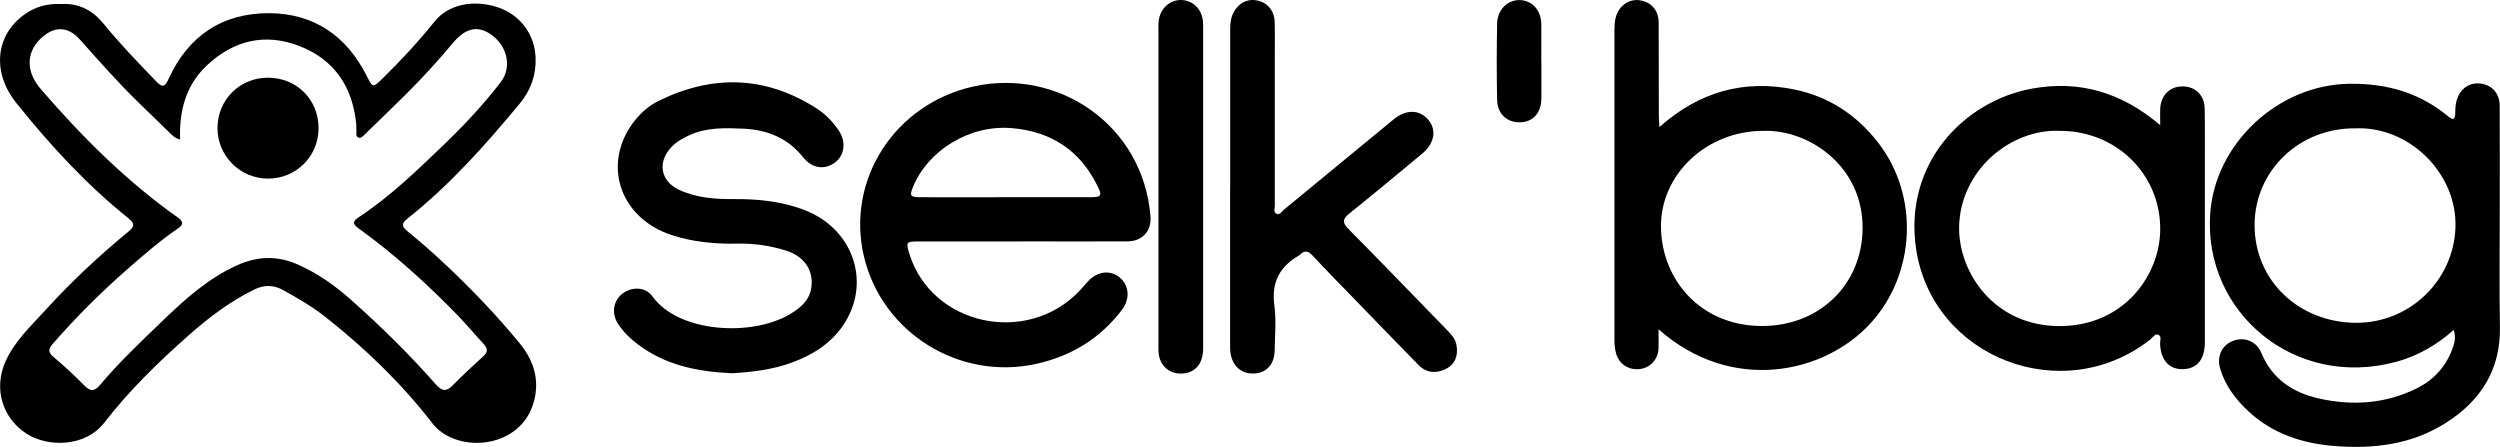 <?xml version="1.0" encoding="UTF-8"?><svg id="Capa_2" xmlns="http://www.w3.org/2000/svg" viewBox="0 0 335.66 60"><defs><style>.cls-1{stroke-width:0px;}</style></defs><g id="Capa_2-2"><path class="cls-1" d="M8.16.54c2.43-.15,4.28.84,5.8,2.71,2.17,2.67,4.57,5.14,6.96,7.62.83.86,1.18.92,1.73-.3,2.63-5.76,7.2-8.83,13.52-8.8,6.02.04,10.36,3.07,13.07,8.42.81,1.61.81,1.64,2.13.34,2.46-2.41,4.81-4.93,6.96-7.62,1.96-2.46,5.45-2.95,8.51-1.93,3.07,1.03,4.96,3.7,5.07,6.76.09,2.36-.66,4.39-2.13,6.17-4.61,5.57-9.42,10.96-15.11,15.47-.84.66-.68,1.08.04,1.67,3.73,3.04,7.19,6.36,10.49,9.85,1.59,1.69,3.14,3.44,4.61,5.24,2,2.45,2.75,5.27,1.71,8.3-2.06,5.99-10.37,6.4-13.46,2.4-4.12-5.33-8.98-10.03-14.3-14.23-1.8-1.42-3.76-2.57-5.76-3.67-1.29-.71-2.55-.71-3.88-.06-3.25,1.6-6.11,3.77-8.8,6.15-4.07,3.6-7.98,7.4-11.3,11.7-2.55,3.31-7.55,3.33-10.39,1.54-3.33-2.1-4.54-6.13-2.86-9.81,1.26-2.75,3.47-4.77,5.45-6.95,3.4-3.73,7.09-7.17,10.98-10.38.85-.7.95-1.1.02-1.85-5.64-4.5-10.48-9.8-14.98-15.39C-1.11,9.75-.63,4.78,3.23,1.98c1.46-1.06,3.12-1.53,4.92-1.44ZM24.17,18.73c-.74-.19-1.09-.61-1.46-.97-1.33-1.28-2.64-2.57-3.96-3.85-2.83-2.73-5.41-5.68-8.03-8.61-1.66-1.86-3.55-1.8-5.32-.06-1.91,1.89-1.91,4.43.1,6.75,5.5,6.36,11.41,12.28,18.3,17.16.83.59.91.98.03,1.57-2.37,1.61-4.52,3.5-6.68,5.38-3.58,3.13-6.94,6.48-10.07,10.07-.59.68-.66,1.12.11,1.76,1.45,1.21,2.83,2.51,4.16,3.85.83.85,1.36.75,2.09-.11,2.57-3.04,5.46-5.78,8.32-8.53,3.04-2.93,6.16-5.76,10.09-7.53,2.72-1.23,5.4-1.31,8.15-.09,2.6,1.16,4.89,2.76,7.01,4.63,4.07,3.6,7.94,7.41,11.53,11.48.8.9,1.38.98,2.23.12,1.33-1.34,2.71-2.64,4.11-3.91.68-.61.6-1.07.03-1.69-1.16-1.24-2.24-2.55-3.42-3.77-4.13-4.25-8.5-8.22-13.31-11.69-.69-.5-.99-.88-.08-1.48,4.24-2.79,7.87-6.3,11.5-9.79,2.73-2.62,5.31-5.39,7.62-8.38,1.51-1.95.95-4.72-1.13-6.29-1.83-1.38-3.53-1.08-5.28,1.02-1.99,2.39-4.08,4.67-6.28,6.86-1.82,1.81-3.68,3.59-5.52,5.38-.24.23-.49.58-.84.47-.49-.15-.27-.65-.32-1-.03-.24,0-.49-.01-.73-.47-5.02-2.89-8.73-7.64-10.57-4.59-1.78-8.79-.78-12.37,2.55-2.85,2.65-3.78,6.08-3.65,9.98Z"/><path class="cls-1" d="M329.47,44.28c-2.3,2.04-4.85,3.51-7.72,4.29-13.68,3.73-25.92-6.67-25-19.88.66-9.47,9.14-17.29,18.62-17.44,5.03-.08,9.47,1.17,13.35,4.39.6.5.92.46.93-.41,0-.58.03-1.17.18-1.72.44-1.6,1.74-2.49,3.24-2.29,1.55.21,2.55,1.34,2.55,3.01.02,4.51.01,9.01.01,13.52,0,5.38-.08,10.76.02,16.13.11,5.76-2.58,9.93-7.26,12.9-4.6,2.93-9.78,3.54-15.11,3.09-4.2-.35-8.08-1.63-11.26-4.52-1.78-1.62-3.22-3.49-3.93-5.84-.49-1.62.21-3.14,1.66-3.72,1.53-.62,3.21-.01,3.87,1.6,1.46,3.51,4.2,5.32,7.76,6.12,4.54,1.01,8.96.7,13.16-1.4,2.36-1.18,3.98-3.05,4.83-5.56.24-.69.35-1.38.08-2.26ZM316.16,17.23c-7.47-.03-13.41,5.68-13.45,12.93-.04,7.45,5.9,13.17,13.67,13.18,7.26,0,13.07-5.77,13.3-12.82.24-7.28-6.28-13.66-13.53-13.28Z"/><path class="cls-1" d="M222.68,44.23c0,1.02.03,1.8,0,2.57-.07,1.47-1.11,2.58-2.51,2.75-1.44.17-2.72-.6-3.16-2-.18-.59-.25-1.24-.25-1.86-.01-13.9-.01-27.81,0-41.71,0-.53.04-1.07.16-1.58.37-1.56,1.74-2.56,3.19-2.37,1.57.21,2.57,1.32,2.59,2.99.03,4.12,0,8.24.02,12.35,0,.47.04.93.08,1.69,5.34-4.75,11.35-6.42,18.09-5.05,4.64.94,8.41,3.43,11.3,7.17,5.56,7.2,4.96,17.64-1.02,24.2-6.2,6.81-18.67,9.5-28.46.85ZM236.74,17.57c-7.57-.01-13.86,5.84-13.73,13.01.13,7.14,5.47,13.21,13.6,13.19,7.68-.02,13.42-5.54,13.47-13.13.05-8.39-7.26-13.28-13.33-13.07Z"/><path class="cls-1" d="M137.11,32.42c-4.61,0-9.22,0-13.82,0-1.62,0-1.68.08-1.2,1.64,2.96,9.61,15.74,12.42,22.83,5.01.4-.42.77-.88,1.16-1.3,1.28-1.37,3-1.57,4.27-.5,1.25,1.05,1.41,2.84.3,4.31-2.9,3.83-6.74,6.19-11.41,7.25-10.4,2.36-20.86-4.15-23.26-14.46-2.39-10.25,4.17-20.44,14.76-22.77,11.26-2.48,22.72,5.1,23.73,17.44.16,1.96-1.09,3.36-3.1,3.37-4.75.02-9.51,0-14.26,0ZM134.97,26.48c3.78,0,7.56,0,11.35,0,1.59,0,1.71-.18.97-1.64-2.35-4.67-6.13-7.16-11.36-7.63-5.9-.53-11.36,3.15-13.29,7.75-.56,1.34-.48,1.52.98,1.52,3.78.02,7.56,0,11.35,0Z"/><path class="cls-1" d="M290.04,16.79c0-.98-.03-1.6,0-2.21.09-1.77,1.25-2.94,2.93-2.98,1.74-.03,3.01,1.14,3.04,2.99.05,3.39.02,6.78.02,10.17,0,7.07,0,14.14,0,21.22,0,2.22-1,3.47-2.78,3.58-1.96.12-3.15-1.16-3.23-3.42-.01-.41.24-.99-.23-1.19-.46-.2-.73.36-1.06.61-11.69,9.24-29.28,2.54-31.47-12.16-1.69-11.39,6.39-19.82,15.55-21.5,6.35-1.16,12,.47,17.21,4.89ZM276.62,17.57c-6.76-.32-13.52,5.42-13.58,13-.05,6.04,4.75,13.33,13.72,13.21,8.48-.12,13.28-6.88,13.28-13.06,0-7.35-5.91-13.14-13.42-13.15Z"/><path class="cls-1" d="M98.22,50.11c-4.58-.2-8.9-1.08-12.62-3.9-1.01-.77-1.91-1.65-2.61-2.71-.91-1.4-.68-3.07.55-4.05,1.23-.98,3.11-.98,4.05.33,3.51,4.91,13.29,5.42,18.37,2.46,1.46-.85,2.75-1.89,2.98-3.7.29-2.3-.98-4.13-3.42-4.9-2.14-.67-4.34-.98-6.59-.93-2.97.06-5.91-.22-8.75-1.15-7.16-2.34-9.48-9.89-4.8-15.56.85-1.02,1.87-1.88,3.04-2.45,7.26-3.57,14.38-3.39,21.25,1.03,1.18.76,2.17,1.79,2.96,2.97,1.01,1.51.76,3.34-.55,4.29-1.39,1.01-3.07.77-4.24-.71-2.05-2.59-4.79-3.7-7.98-3.85-2.47-.11-4.95-.2-7.3.87-.89.41-1.73.88-2.41,1.59-1.9,1.98-1.48,4.58,1.01,5.74,2.33,1.09,4.85,1.27,7.39,1.25,3.27-.02,6.49.3,9.56,1.51,6.26,2.45,8.79,9.3,5.43,14.91-1.66,2.77-4.26,4.45-7.25,5.54-2.62.96-5.36,1.27-8.08,1.43Z"/><path class="cls-1" d="M165.17,25.15c0-6.97,0-13.95,0-20.92,0-.68,0-1.35.22-2.01.47-1.42,1.69-2.33,3.03-2.21,1.56.14,2.66,1.27,2.72,2.88.05,1.4.02,2.81.02,4.21,0,6.83,0,13.66,0,20.48,0,.37-.18.88.17,1.09.49.29.76-.28,1.07-.53,4.91-4.03,9.8-8.07,14.7-12.1,1.66-1.37,3.46-1.36,4.65.02,1.17,1.35.87,3.18-.79,4.56-3.24,2.69-6.48,5.39-9.77,8.03-.96.77-.99,1.24-.11,2.13,4.43,4.47,8.8,9.01,13.19,13.52.58.59,1.15,1.2,1.29,2.06.23,1.38-.17,2.56-1.46,3.19-1.26.61-2.56.56-3.62-.52-2.85-2.91-5.68-5.83-8.51-8.75-1.92-1.98-3.86-3.95-5.74-5.97-.58-.62-1.08-.75-1.69-.11-.03.03-.07.07-.11.09-2.62,1.49-3.74,3.61-3.33,6.7.27,2,.07,4.06.04,6.09-.03,1.79-1.05,2.94-2.64,3.06-1.7.13-2.95-.86-3.27-2.62-.09-.52-.07-1.06-.07-1.59,0-6.92,0-13.85,0-20.77Z"/><path class="cls-1" d="M155.54,25.06c0-6.93,0-13.86,0-20.78,0-.53-.03-1.07.05-1.6.23-1.57,1.49-2.69,2.96-2.68,1.55,0,2.8,1.18,2.96,2.84.04.43.03.87.03,1.31,0,13.95,0,27.9,0,41.86,0,.58.02,1.17-.09,1.74-.32,1.62-1.5,2.5-3.13,2.4-1.47-.08-2.59-1.16-2.75-2.7-.05-.53-.03-1.06-.03-1.6,0-6.93,0-13.86,0-20.78Z"/><path class="cls-1" d="M206.95,8.21c0,1.69.03,3.39,0,5.08-.04,1.92-1.15,3.1-2.89,3.13-1.73.03-3.01-1.13-3.05-3-.07-3.43-.07-6.87,0-10.3.04-1.82,1.43-3.14,3-3.11,1.72.03,2.91,1.34,2.93,3.28.02,1.64,0,3.29,0,4.93Z"/><path class="cls-1" d="M35.96,10.43c3.87,0,6.82,2.93,6.81,6.79,0,3.75-2.99,6.74-6.73,6.76-3.79.02-6.86-3.04-6.84-6.82.02-3.76,2.99-6.72,6.75-6.73Z"/></g></svg>